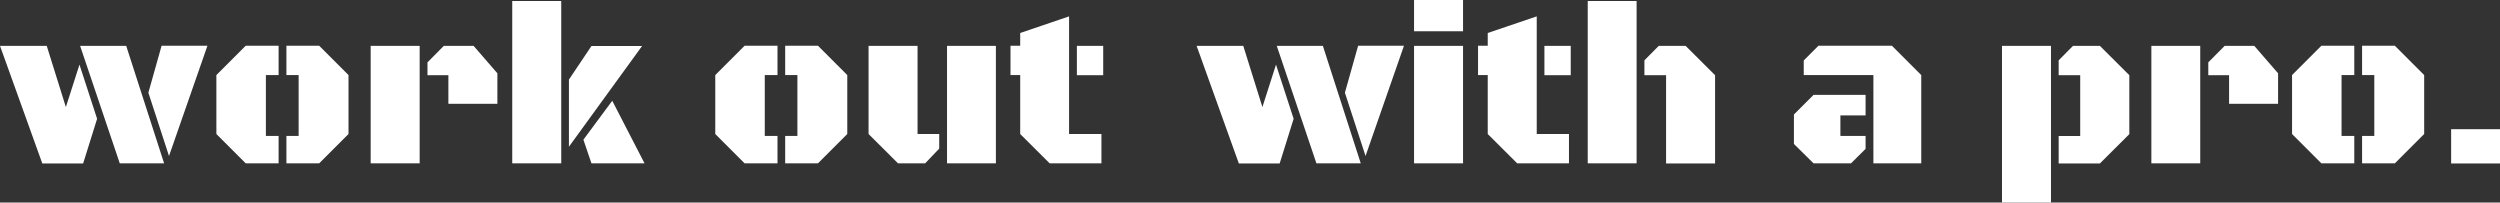 <?xml version="1.0" encoding="UTF-8"?>
<svg id="_レイヤー_2" data-name="レイヤー 2" xmlns="http://www.w3.org/2000/svg" viewBox="0 0 198.49 16.08">
  <rect x="0" y="0" width="198.49" height="16.08" fill="#333333" stroke="none"/>
  <defs>
    <style>
      .cls-1 {
        fill: #fff;
      }
    </style>
  </defs>
  <g id="_レイヤー_1-2" data-name="レイヤー 1">
    <path class="cls-1" d="M95,3.64h3.71l1.52,4.86,1.08-3.37,1.4,4.3-1.11,3.55h0s-3.24,0-3.24,0l-3.35-9.33ZM101.36,3.64h3.67l3.01,9.33h-3.52l-3.15-9.33ZM108.42,12.39l-1.64-5.03,1.05-3.73h3.64l-3.05,8.75ZM112.27,3.64h3.89v9.33h-3.89V3.64ZM112.27,0h3.89v2.48h-3.89V0ZM122,10.64h2.57v2.33h-4.11l-2.34-2.33v-4.68h-.77v-2.33h.77v-1.01l3.89-1.32v9.33ZM122.62,5.97v-2.33h2.09v2.33h-2.09ZM126.06.08h3.88v12.89h-3.88V.08ZM132.27,5.97h-1.71v-1.18l1.14-1.15h2.13l2.34,2.33v7.01h-3.89v-7.01ZM148.74,12.97v-7.01h-5.53v-1.16l1.17-1.17h5.83l2.33,2.33v7.01h-3.8ZM148.12,7.54v1.62h-2v1.63h2v1.03l-1.16,1.15h-2.97l-1.56-1.54v-2.34l1.56-1.56h4.13ZM158.95,16.08V3.64h3.89v12.45h-3.89ZM165.16,5.97h-1.71v-1.18l1.14-1.15h2.13l2.34,2.33v4.68l-2.34,2.33h-3.27v-2.18h1.71v-4.83ZM176.98,5.97h-1.65v-1.02l1.3-1.31h2.35l1.89,2.18v2.42h-3.89v-2.27ZM170.81,12.97V3.64h3.88v9.33h-3.88ZM192.47,10.64l-2.33,2.33h-2.6v-2.18h.97v-4.83h-.97v-2.33h2.6l2.33,2.33v4.68ZM185.91,10.79h1.01v2.18h-2.61l-2.33-2.33v-4.68l2.33-2.33h2.61v2.33h-1.01v4.83ZM194.61,10.26h3.89v2.72h-3.89v-2.72Z"/>
    <path class="cls-1" d="M0,3.64h3.71l1.52,4.86,1.08-3.37,1.4,4.3-1.11,3.55h0s-3.24,0-3.24,0L0,3.64ZM6.36,3.64h3.66l3.01,9.33h-3.52L6.36,3.64ZM13.42,12.39l-1.64-5.03,1.05-3.73h3.64l-3.05,8.75ZM27.67,10.64l-2.33,2.33h-2.6v-2.18h.97v-4.83h-.97v-2.33h2.6l2.33,2.33v4.68ZM21.11,10.79h1.01v2.18h-2.61l-2.33-2.33v-4.68l2.33-2.33h2.61v2.33h-1.01v4.83ZM35.59,5.97h-1.65v-1.02l1.3-1.31h2.36l1.89,2.18v2.42h-3.89v-2.27ZM29.43,12.97V3.64h3.89v9.33h-3.89ZM44.56,12.97h-3.89V.08h3.89v12.89ZM45.17,11.65v-5.33l1.79-2.67h4.02s-5.81,8-5.81,8ZM51.18,12.97h-4.22l-.64-1.88,2.29-3.09,2.57,4.98ZM67.27,10.64l-2.33,2.33h-2.6v-2.18h.97v-4.83h-.97v-2.33h2.6l2.33,2.33v4.68ZM60.72,10.79h1.01v2.18h-2.61l-2.33-2.33v-4.68l2.33-2.33h2.61v2.33h-1.01v4.83ZM79.07,3.64v9.33h-3.88V3.64h3.88ZM72.84,10.64h1.73v1.16l-1.12,1.17h-2.15l-2.34-2.33V3.64h3.89v7.01ZM84.88,10.64h2.57v2.33h-4.11l-2.34-2.33v-4.68h-.77v-2.33h.77v-1.01l3.88-1.32v9.33ZM85.5,5.97v-2.33h2.09v2.33h-2.09Z"/>
  </g>
</svg>